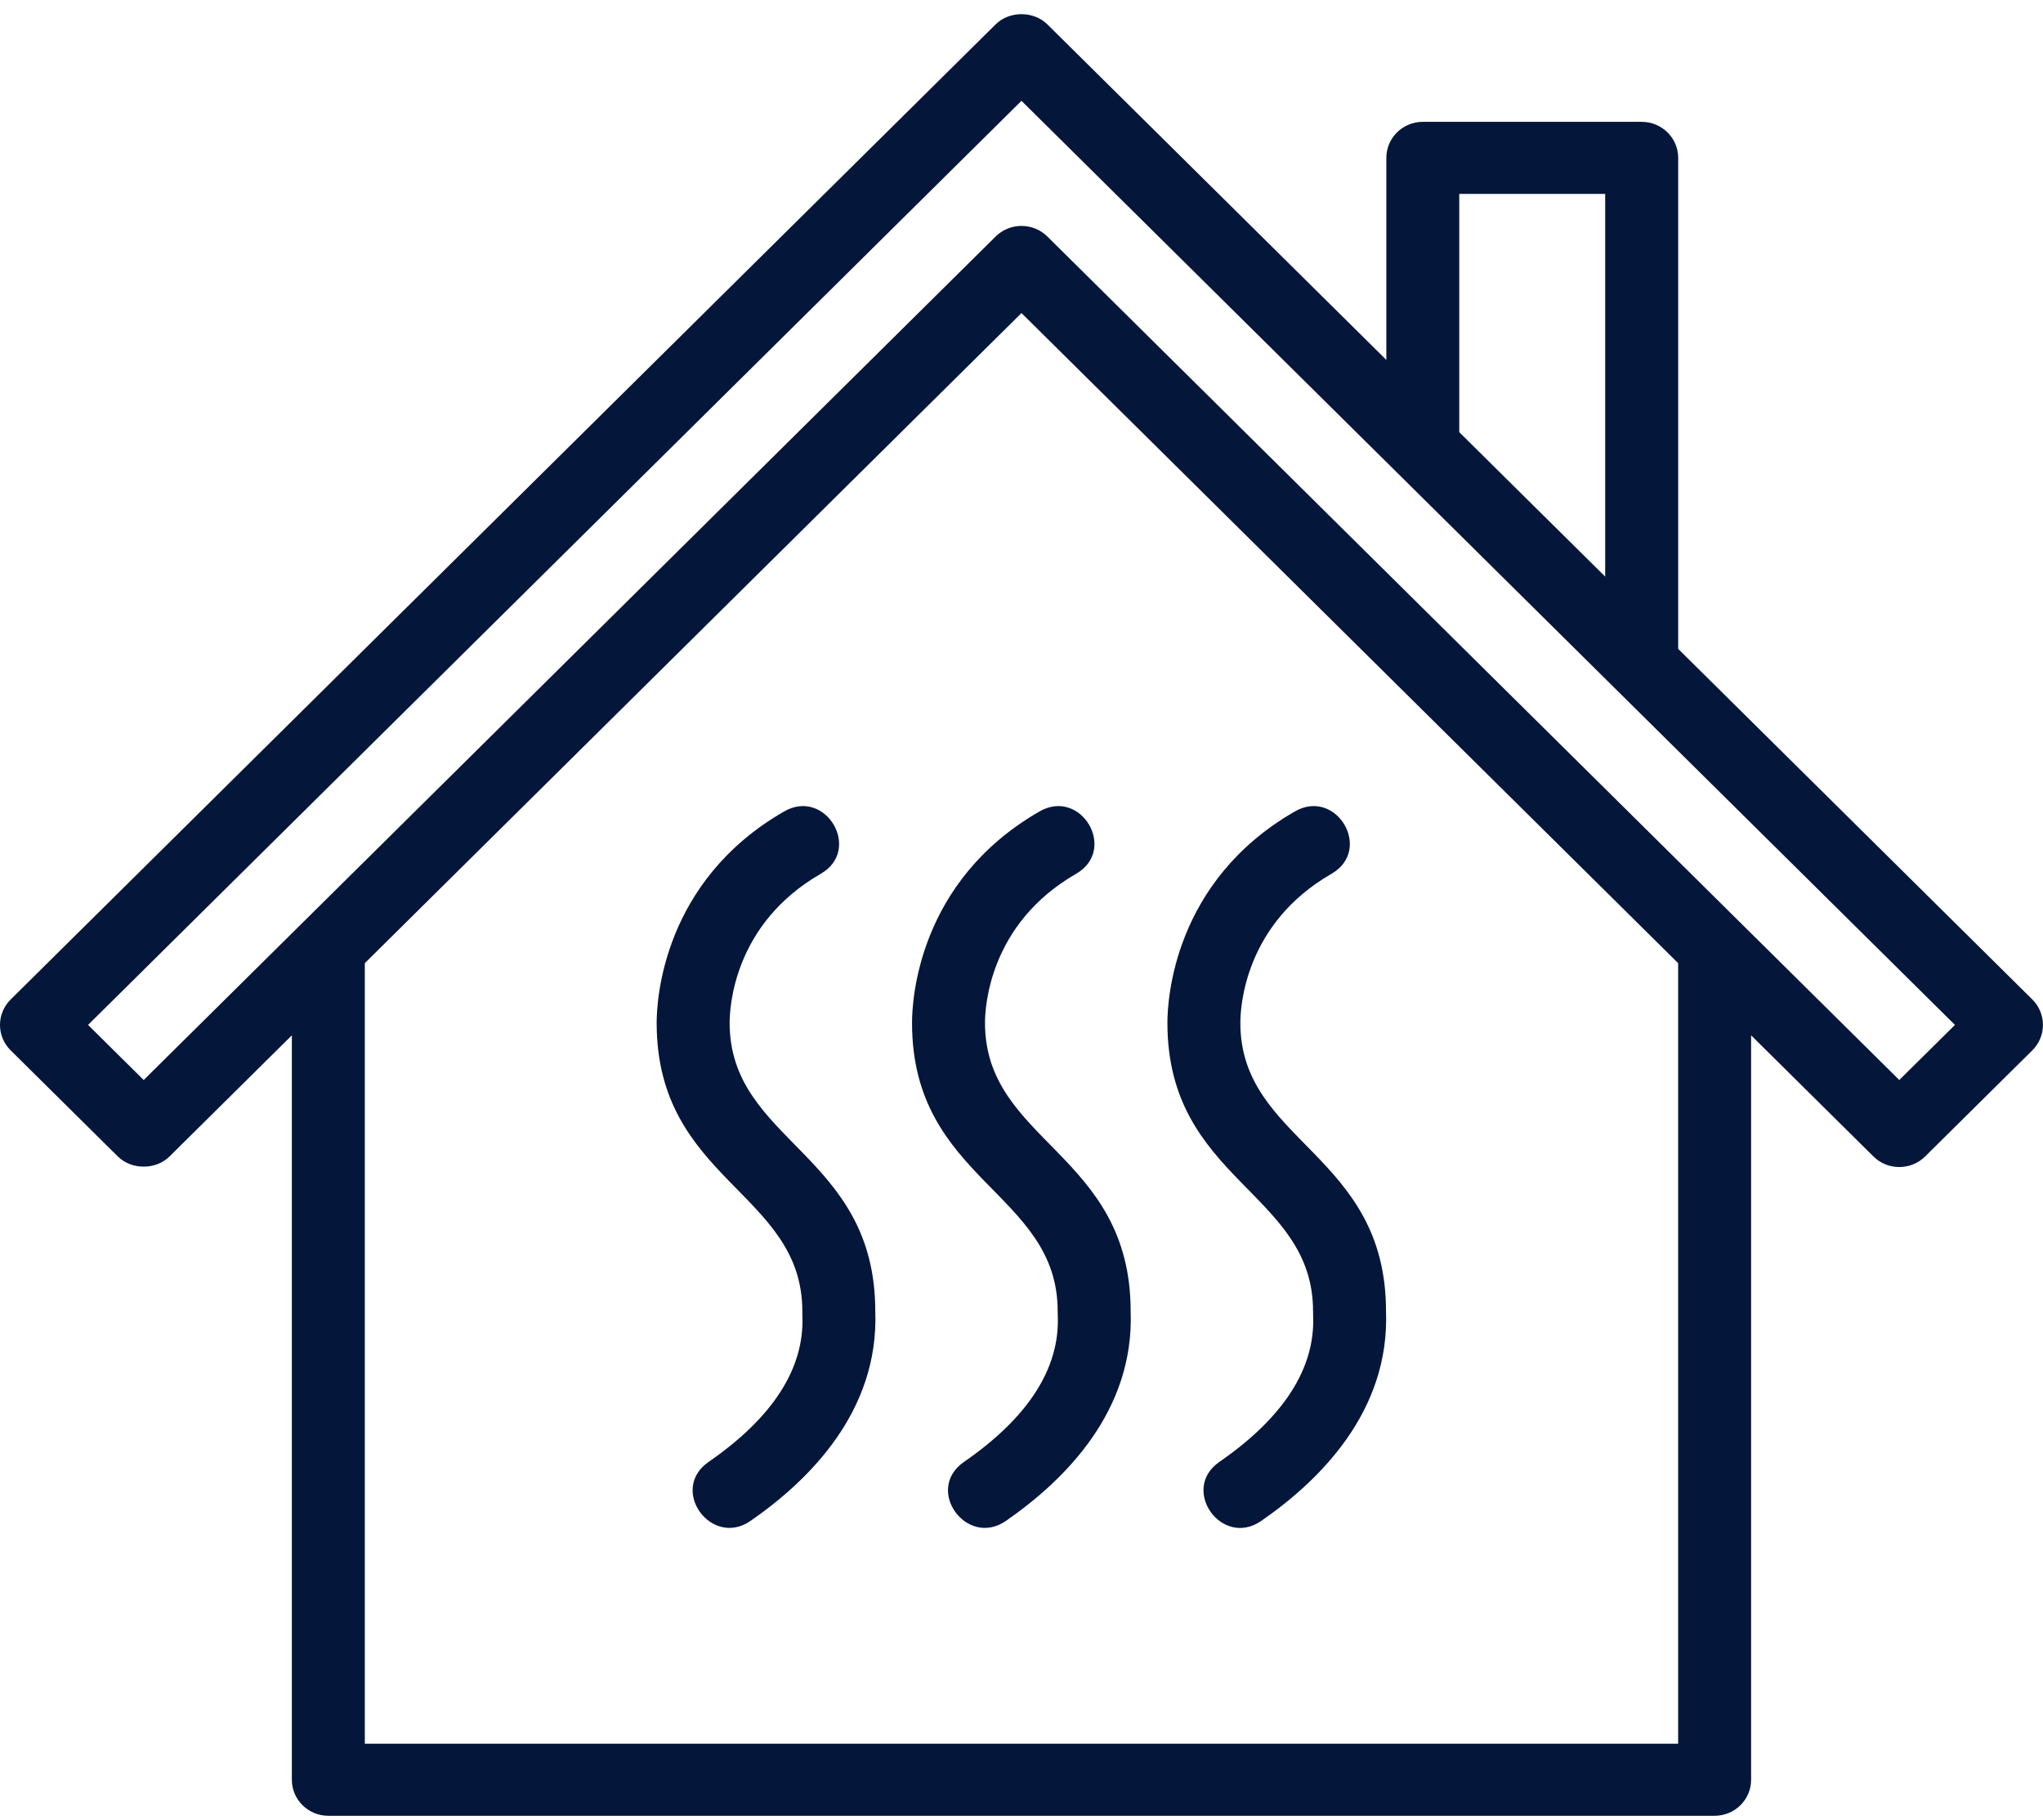 <svg width="110" height="98" viewBox="0 0 110 98" fill="none" xmlns="http://www.w3.org/2000/svg">
<path d="M109.425 53.811L90.358 34.935V8.501C90.358 7.429 89.479 6.56 88.393 6.56H76.608C75.523 6.56 74.644 7.429 74.644 8.501V19.377L56.391 1.311C55.654 0.581 54.346 0.581 53.609 1.311L0.575 53.811C-0.192 54.57 -0.192 55.795 0.575 56.552L6.345 62.264C7.081 62.994 8.39 62.994 9.126 62.264L15.714 55.742V95.82C15.714 96.892 16.593 97.761 17.678 97.761H92.319C93.405 97.761 94.284 96.892 94.284 95.82V55.742L100.871 62.264C101.637 63.023 102.887 63.023 103.653 62.264L109.423 56.552C110.189 55.793 110.189 54.568 109.423 53.809L109.425 53.811ZM78.57 10.441H86.427V31.044L78.57 23.268V10.441ZM90.355 93.882H19.642V51.856L54.999 16.855L90.355 51.856V93.882ZM102.263 58.148L56.391 12.733C55.625 11.974 54.375 11.974 53.609 12.733L7.737 58.148L4.741 55.181L54.999 5.428L105.259 55.181L102.263 58.146V58.148Z" fill="#001237" fill-opacity="0.98"/>
<path d="M49.106 55.072C49.106 63.571 56.948 64.173 56.948 70.596C56.948 70.62 56.953 70.829 56.953 70.853C57.064 73.674 55.362 76.318 51.905 78.707C49.754 80.194 52.047 83.342 54.157 81.887C57.334 79.689 61.081 75.969 60.877 70.596C60.877 62.096 53.035 61.495 53.035 55.072C53.035 54.203 53.27 49.733 57.94 47.045C60.187 45.75 58.205 42.396 55.964 43.691C49.438 47.446 49.106 53.828 49.106 55.069V55.072Z" fill="#001237" fill-opacity="0.98"/>
<path d="M70.698 70.596C70.698 70.62 70.703 70.829 70.703 70.853C70.813 73.674 69.112 76.318 65.655 78.707C63.526 80.179 65.778 83.355 67.906 81.887C71.084 79.689 74.83 75.969 74.626 70.596C74.626 62.096 66.784 61.495 66.784 55.072C66.784 54.203 67.02 49.733 71.69 47.045C73.939 45.75 71.953 42.396 69.713 43.691C63.187 47.446 62.856 53.828 62.856 55.069C62.856 63.569 70.698 64.17 70.698 70.593V70.596Z" fill="#001237" fill-opacity="0.98"/>
<path d="M39.285 55.072C39.285 54.203 39.52 49.733 44.191 47.045C46.44 45.75 44.453 42.396 42.214 43.691C35.688 47.448 35.356 53.83 35.356 55.072C35.356 63.571 43.199 64.173 43.199 70.596C43.199 70.62 43.203 70.829 43.203 70.853C43.314 73.674 41.612 76.318 38.155 78.707C36.005 80.194 38.298 83.342 40.407 81.887C43.584 79.689 47.331 75.969 47.127 70.596C47.127 62.094 39.285 61.492 39.285 55.069V55.072Z" fill="#001237" fill-opacity="0.98"/>
</svg>
